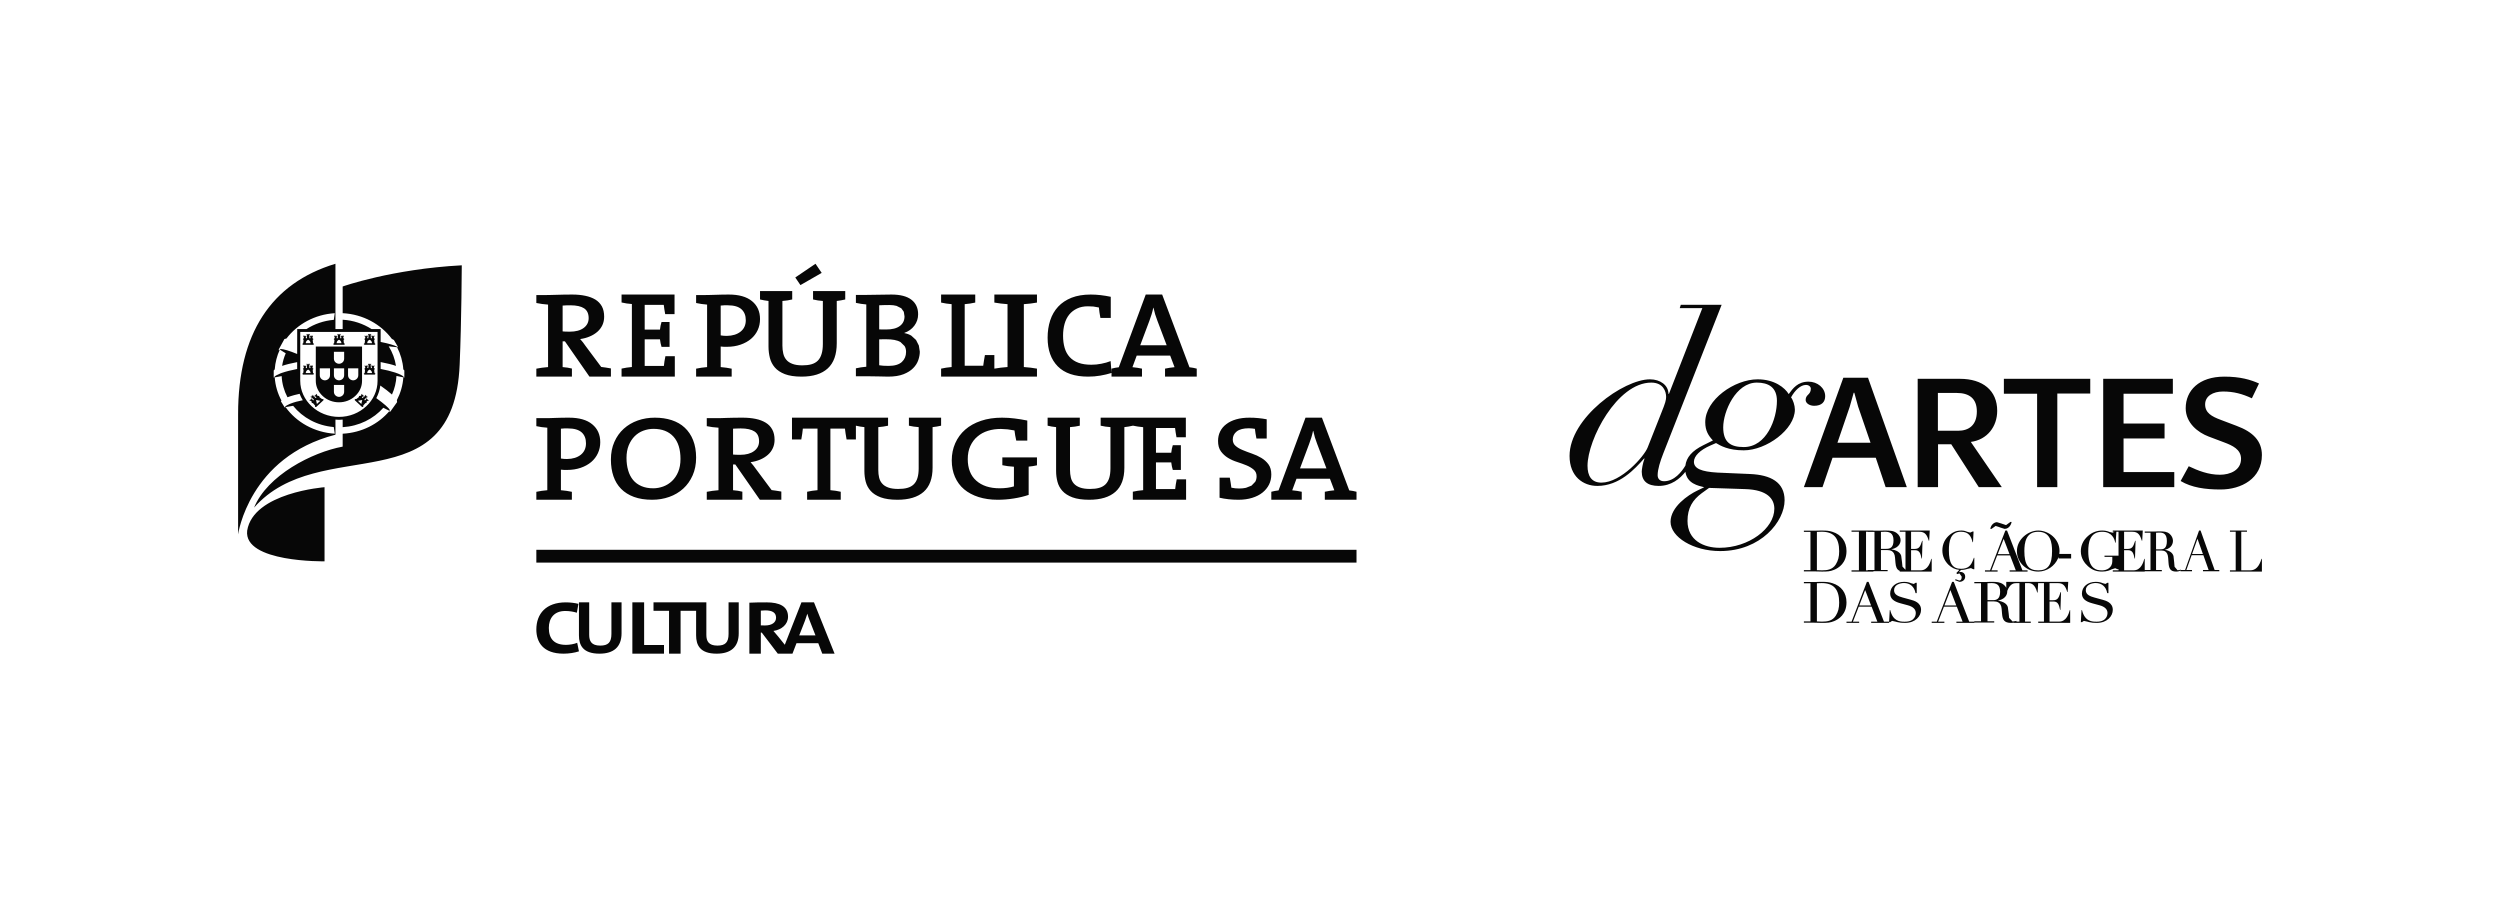 <?xml version="1.0" encoding="UTF-8"?>
<svg width="218px" height="80px" viewBox="0 0 218 80" version="1.1" xmlns="http://www.w3.org/2000/svg" xmlns:xlink="http://www.w3.org/1999/xlink">
    <title>logos/dga</title>
    <g id="sobre" stroke="none" stroke-width="1" fill="none" fill-rule="evenodd">
        <g id="Ciclo_bienal_fotografia_25_composições_sobre_desktop" transform="translate(-493, -3552)" fill="#070707">
            <g id="logos/dga" transform="translate(513.762, 3575)">
                <path d="M138.102,27.737 C138.532,27.737 138.737,27.766 139.023,27.853 C139.804,28.094 140.252,28.703 140.252,29.528 C140.252,30.569 139.574,30.998 139.171,31.162 C138.83,31.301 138.597,31.316 138.119,31.316 L137.436,31.299 L136.537,31.299 L136.537,31.188 L137.11,31.188 L137.11,27.862 L136.537,27.862 L136.537,27.751 L137.521,27.751 L137.791,27.744 L137.811,27.742 L138.102,27.737 Z M149.607,27.737 L149.612,27.749 L150.952,31.207 L151.398,31.207 L151.398,31.172 L151.982,31.172 L151.982,27.862 L151.398,27.862 L151.398,27.751 L152.418,27.751 L152.667,27.742 L152.923,27.737 C153.334,27.737 153.649,27.754 153.926,27.96 C154.038,28.042 154.126,28.144 154.186,28.256 L154.184,27.737 L156.971,27.737 L156.919,28.67 L156.884,28.673 C156.687,27.904 156.33,27.852 156.11,27.849 L155.821,27.849 L155.821,31.204 L156.322,31.204 L156.322,31.316 L154.834,31.316 L154.835,31.293 C154.772,31.307 154.694,31.316 154.593,31.316 C154.002,31.316 153.86,31.03 153.819,30.541 L153.781,30.095 C153.734,29.486 153.333,29.445 153.102,29.443 L152.548,29.442 L152.548,31.172 L153.134,31.172 L153.134,31.282 L151.398,31.282 L151.398,31.316 L149.836,31.316 L149.836,31.207 L150.377,31.207 L149.872,29.9 L148.751,29.9 L148.245,31.207 L148.787,31.207 L148.787,31.316 L147.683,31.316 L147.683,31.207 L148.124,31.207 L149.462,27.737 L149.607,27.737 Z M161.987,27.737 C162.299,27.737 162.471,27.802 162.609,27.858 L162.835,27.919 L162.978,27.832 L162.986,27.818 L163.093,27.818 L163.093,28.72 L162.989,28.72 L162.986,28.706 C162.885,28.161 162.51,27.839 161.987,27.839 C161.664,27.839 161.118,27.975 161.118,28.471 C161.118,28.86 161.495,29 161.88,29.107 L162.58,29.298 C162.869,29.377 163.473,29.545 163.473,30.176 C163.473,30.729 162.986,31.316 162.078,31.316 C161.782,31.316 161.646,31.302 161.394,31.246 L161.282,31.213 L160.952,31.141 L160.808,31.234 L160.803,31.248 L160.686,31.248 L160.746,30.202 L160.788,30.2 C161.035,31.213 161.683,31.213 162.068,31.213 L162.078,31.213 C162.968,31.213 163.012,30.586 163.012,30.463 C163.012,30.13 162.775,29.899 162.304,29.776 L161.685,29.608 C161.061,29.442 160.782,29.177 160.782,28.755 C160.782,28.161 161.29,27.737 161.987,27.737 Z M159.588,27.737 L159.536,28.619 L159.501,28.622 C159.351,28.121 159.177,27.849 158.688,27.849 L157.958,27.849 L157.958,29.342 L158.234,29.342 C158.623,29.342 158.747,29.218 158.925,28.627 L158.96,28.632 L158.91,30.178 L158.875,30.183 L158.873,30.168 C158.79,29.784 158.718,29.451 158.305,29.451 L157.958,29.451 L157.958,31.204 L158.792,31.204 C159.438,31.204 159.638,30.501 159.723,30.2 L159.757,30.205 L159.757,31.316 L156.971,31.316 L156.971,31.204 L157.471,31.204 L157.471,27.849 L156.971,27.849 L156.971,27.737 L159.588,27.737 Z M142.175,27.737 L142.18,27.749 L143.519,31.207 L143.967,31.207 L143.967,31.244 L144.025,30.202 L144.066,30.2 C144.297,31.154 144.886,31.21 145.278,31.213 L145.359,31.213 C146.251,31.213 146.295,30.586 146.295,30.463 C146.295,30.13 146.058,29.899 145.586,29.776 L144.963,29.608 C144.34,29.442 144.061,29.177 144.061,28.755 C144.061,28.161 144.57,27.737 145.271,27.737 C145.578,27.737 145.75,27.802 145.891,27.858 L146.118,27.919 L146.261,27.832 L146.266,27.818 L146.376,27.818 L146.376,28.72 L146.272,28.72 L146.269,28.706 C146.167,28.161 145.792,27.839 145.271,27.839 C144.945,27.839 144.4,27.975 144.4,28.471 C144.4,28.86 144.775,29 145.164,29.107 L145.862,29.298 C146.152,29.377 146.754,29.545 146.754,30.176 C146.754,30.729 146.266,31.316 145.359,31.316 C145.062,31.316 144.927,31.302 144.674,31.246 L144.562,31.213 L144.228,31.141 L144.087,31.234 L144.082,31.248 L143.967,31.248 L143.967,31.316 L142.404,31.316 L142.404,31.207 L142.945,31.207 L142.44,29.9 L141.32,29.9 L140.815,31.207 L141.356,31.207 L141.356,31.316 L140.252,31.316 L140.252,31.207 L140.695,31.207 L142.03,27.737 L142.175,27.737 Z M138.092,27.845 L137.761,27.855 L137.671,27.862 L137.671,31.188 L138.112,31.207 C138.57,31.207 139.033,31.145 139.321,30.684 C139.526,30.359 139.614,30.019 139.614,29.544 C139.614,28.385 139.131,27.845 138.092,27.845 Z M155.333,27.849 L155.047,27.849 C154.841,27.852 154.512,27.894 154.27,28.53 L154.271,28.586 C154.271,28.687 154.235,29.153 153.595,29.34 L153.449,29.375 C153.941,29.459 154.233,29.646 154.321,29.937 L154.393,30.486 L154.433,30.879 L154.735,31.196 L154.9,31.172 L155.052,31.148 L155.113,31.148 L155.068,31.181 L155.039,31.203 L155.333,31.204 L155.333,27.849 Z M141.88,28.454 L141.365,29.796 L142.395,29.796 L141.88,28.454 Z M149.311,28.454 L148.794,29.796 L149.827,29.796 L149.311,28.454 Z M152.885,27.845 L152.548,27.857 L152.548,29.334 L153.012,29.334 C153.327,29.334 153.649,29.248 153.649,28.596 C153.649,27.934 153.263,27.845 152.885,27.845 Z M150.283,23.263 C150.512,23.263 150.675,23.328 150.805,23.379 L151.041,23.442 L151.231,23.353 L151.333,23.346 L151.284,24.278 L151.246,24.28 C151.133,23.804 150.932,23.366 150.24,23.366 C149.301,23.366 149.18,24.236 149.18,25 C149.18,26.123 149.497,26.601 150.24,26.601 C150.903,26.601 151.116,26.264 151.265,25.89 L151.331,25.716 L151.362,25.635 L151.398,25.644 L151.398,26.635 L151.302,26.635 L151.106,26.538 L150.867,26.59 C150.709,26.637 150.512,26.697 150.236,26.697 L150.053,26.894 L150.204,26.872 C150.314,26.872 150.602,26.948 150.602,27.285 C150.602,27.583 150.347,27.737 150.097,27.737 L149.729,27.596 L149.716,27.585 L149.774,27.502 L149.787,27.516 L150.084,27.623 C150.227,27.623 150.3,27.511 150.3,27.283 L150.102,26.999 L149.926,27.055 L149.914,27.062 L149.827,26.97 L150.095,26.693 C149.738,26.661 149.424,26.512 149.149,26.25 C148.792,25.897 148.612,25.477 148.612,25 C148.612,24.444 148.835,23.979 149.274,23.619 C149.537,23.408 149.81,23.263 150.283,23.263 Z M154.25,23.263 L154.257,23.277 L155.594,26.735 L156.042,26.735 L156.042,26.842 L154.479,26.842 L154.479,26.735 L155.017,26.735 L154.515,25.43 L153.394,25.43 L152.889,26.735 L153.43,26.735 L153.43,26.842 L152.327,26.842 L152.327,26.735 L152.768,26.735 L154.105,23.263 L154.25,23.263 Z M166.088,23.263 L166.038,24.146 L166.003,24.151 C165.853,23.648 165.679,23.37 165.191,23.37 L164.459,23.37 L164.459,24.867 L164.735,24.867 C165.125,24.867 165.247,24.74 165.425,24.154 L165.46,24.156 L165.41,25.703 L165.375,25.706 L165.373,25.694 C165.291,25.312 165.221,24.976 164.806,24.976 L164.459,24.976 L164.459,26.733 L165.293,26.733 C165.938,26.733 166.138,26.029 166.224,25.725 L166.259,25.735 L166.259,26.706 L166.761,26.706 L166.761,23.454 L166.259,23.454 L166.259,23.35 L167.135,23.35 L167.343,23.341 L167.569,23.338 C167.919,23.338 168.189,23.35 168.426,23.55 C168.61,23.706 168.721,23.934 168.721,24.167 C168.721,24.273 168.686,24.793 168.017,24.941 C168.439,25.023 168.689,25.207 168.767,25.491 L168.826,26.033 L168.86,26.419 L169.119,26.727 L169.258,26.708 L169.391,26.68 L169.423,26.675 L169.417,26.706 L169.777,26.706 L170.996,23.263 L171.129,23.263 L171.133,23.277 L172.355,26.706 L172.761,26.706 L172.761,26.812 L171.338,26.812 L171.338,26.706 L171.831,26.706 L171.372,25.411 L170.349,25.411 L169.888,26.706 L170.381,26.706 L170.381,26.812 L169.375,26.812 L169.375,26.739 C169.312,26.788 169.219,26.842 168.997,26.842 C168.489,26.842 168.369,26.567 168.334,26.084 L168.302,25.647 C168.261,25.052 167.921,25.01 167.723,25.007 L167.246,25.007 L167.246,26.706 L167.75,26.706 L167.75,26.812 L166.259,26.812 L166.259,26.842 L163.473,26.842 L163.473,26.733 L163.974,26.733 L163.974,26.637 L163.886,26.637 L163.685,26.547 L163.391,26.64 C163.21,26.728 162.957,26.842 162.54,26.842 C162.04,26.842 161.669,26.7 161.306,26.372 C161.021,26.116 160.686,25.683 160.686,25.071 C160.686,24.559 160.892,24.115 161.298,23.75 C161.654,23.428 162.078,23.263 162.55,23.263 C162.873,23.263 163.04,23.331 163.177,23.384 L163.447,23.449 L163.634,23.37 L163.473,23.37 L163.473,23.263 L166.088,23.263 Z M156.97,23.263 C157.867,23.263 158.829,23.982 158.829,25.055 C158.829,25.138 158.822,25.221 158.809,25.302 L159.841,25.301 L159.841,25.699 L158.745,25.699 L158.746,25.559 L158.696,25.693 C158.416,26.351 157.728,26.842 156.97,26.842 C155.945,26.842 155.113,26.042 155.113,25.055 C155.113,24.029 156.092,23.263 156.97,23.263 Z M175.175,23.263 L175.175,23.37 L174.676,23.37 L174.676,26.733 L175.461,26.733 C175.925,26.733 176.238,26.411 176.441,25.725 L176.476,25.735 L176.476,26.842 L173.69,26.842 L173.69,26.733 L174.191,26.733 L174.191,23.37 L173.69,23.37 L173.69,23.263 L175.175,23.263 Z M142.6,23.263 L142.599,23.275 L143.128,23.275 L143.37,23.266 L143.63,23.263 C144.039,23.263 144.35,23.275 144.628,23.479 C144.843,23.638 144.971,23.871 144.971,24.109 C144.971,24.217 144.931,24.749 144.153,24.9 C144.646,24.984 144.933,25.172 145.022,25.462 L145.093,26.015 L145.133,26.409 L145.397,26.686 L145.398,23.37 L144.896,23.37 L144.896,23.263 L147.511,23.263 L147.461,24.146 L147.426,24.151 C147.277,23.648 147.103,23.37 146.614,23.37 L145.884,23.37 L145.884,24.867 L146.158,24.867 C146.549,24.867 146.671,24.74 146.849,24.154 L146.883,24.156 L146.834,25.703 L146.799,25.706 L146.797,25.694 C146.716,25.312 146.645,24.976 146.232,24.976 L145.884,24.976 L145.884,26.733 L146.721,26.733 C147.363,26.733 147.563,26.029 147.648,25.725 L147.683,25.735 L147.683,26.842 L144.896,26.842 L144.895,26.778 C144.631,26.669 144.551,26.423 144.522,26.068 L144.484,25.621 C144.439,25.011 144.038,24.97 143.808,24.967 L143.256,24.967 L143.256,26.703 L143.84,26.703 L143.84,26.811 L142.599,26.81 L142.6,26.842 L140.691,26.842 L140.691,26.733 L141.335,26.733 L141.335,23.37 L140.691,23.37 L140.691,23.263 L142.6,23.263 Z M138.102,23.263 C138.53,23.263 138.737,23.285 139.023,23.374 C139.804,23.616 140.252,24.226 140.252,25.051 C140.252,26.094 139.574,26.526 139.171,26.688 C138.83,26.828 138.597,26.842 138.119,26.842 L137.436,26.825 L136.537,26.825 L136.537,26.717 L137.11,26.717 L137.11,23.381 L136.537,23.381 L136.537,23.275 L137.521,23.275 L137.789,23.266 L137.811,23.266 L138.102,23.263 Z M156.97,23.37 C155.886,23.37 155.762,24.331 155.762,25.055 C155.762,26.249 156.113,26.737 156.97,26.737 C157.829,26.737 158.178,26.249 158.178,25.055 C158.178,24.331 158.053,23.37 156.97,23.37 Z M163.974,23.37 L163.783,23.37 L163.726,24.32 L163.685,24.322 C163.622,23.966 163.391,23.37 162.545,23.37 C161.458,23.37 161.334,24.341 161.334,25.071 C161.334,25.793 161.484,26.263 161.791,26.516 C161.997,26.682 162.185,26.737 162.54,26.737 C162.969,26.737 163.431,26.486 163.431,25.942 L163.431,25.56 L162.751,25.56 L162.751,25.455 L163.974,25.455 L163.974,23.37 Z M138.092,23.367 L137.761,23.377 L137.671,23.381 L137.671,26.719 L138.112,26.734 C138.57,26.734 139.033,26.673 139.321,26.215 C139.526,25.884 139.614,25.544 139.614,25.071 C139.614,23.908 139.131,23.367 138.092,23.367 Z M142.109,23.37 L141.956,23.37 L141.956,26.733 L142.109,26.732 L142.11,26.703 L142.693,26.703 L142.693,23.381 L142.11,23.381 L142.109,23.37 Z M153.957,23.985 L153.437,25.323 L154.469,25.323 L153.957,23.985 Z M170.859,23.978 L170.388,25.306 L171.329,25.306 L170.859,23.978 Z M129.364,3.579 L124.279,16.533 C124.009,17.226 123.785,17.923 123.785,18.435 C123.785,18.762 123.987,18.963 124.347,18.963 C125.236,18.963 125.874,18.151 126.203,17.604 C126.293,16.887 126.775,16.312 127.777,15.818 L128.605,15.408 C128.226,15.002 127.935,14.573 127.935,13.815 C127.935,11.854 130.488,10.077 132.503,10.077 C133.982,10.077 134.879,10.814 135.214,11.365 C135.571,10.873 135.999,10.28 136.939,10.28 C137.722,10.28 138.394,10.832 138.394,11.548 C138.394,12.037 138.103,12.385 137.432,12.385 C137.029,12.385 136.691,12.161 136.691,11.877 C136.691,11.383 137.141,11.446 137.141,10.895 C137.141,10.729 136.983,10.566 136.715,10.566 C136.244,10.566 135.751,11.036 135.416,11.651 C135.595,11.877 135.751,12.366 135.751,12.714 C135.751,14.451 133.265,16.269 131.295,16.269 C129.927,16.269 129.256,15.859 128.875,15.635 L128.404,15.839 C127.463,16.247 126.948,16.779 126.948,17.269 C126.948,17.86 127.599,18.128 128.987,18.21 L131.854,18.334 C133.623,18.415 134.855,19.03 134.855,20.627 C134.855,22.462 132.794,25.053 129.234,25.053 C126.883,25.053 124.91,23.827 124.91,22.503 C124.91,21.196 126.455,20.158 127.218,19.79 L127.845,19.486 C127.308,19.354 126.35,19.165 126.205,18.141 C125.732,18.742 124.976,19.372 123.875,19.372 C122.889,19.372 122.398,18.943 122.398,18.128 C122.398,17.941 122.488,17.373 122.643,16.985 L122.6,16.985 C121.793,17.901 120.449,19.372 118.523,19.372 C117.291,19.372 116.103,18.557 116.103,16.757 C116.103,13.447 120.807,10.077 123.115,10.077 C124.009,10.077 124.726,10.589 124.726,11.342 L124.772,11.342 L127.683,3.867 L125.712,3.867 L125.802,3.579 L129.364,3.579 Z M167.535,23.44 L167.246,23.454 L167.246,24.901 L167.643,24.901 C167.913,24.901 168.189,24.816 168.189,24.176 C168.189,23.527 167.859,23.44 167.535,23.44 Z M143.595,23.367 L143.256,23.381 L143.256,24.859 L143.719,24.859 C144.032,24.859 144.353,24.773 144.353,24.119 C144.353,23.455 143.969,23.367 143.595,23.367 Z M128.27,19.545 L127.643,19.996 C126.837,20.587 126.389,21.302 126.389,22.422 C126.389,24.136 127.823,24.768 129.188,24.768 C131.742,24.768 133.96,23.076 133.96,21.361 C133.96,20.504 133.355,19.709 131.429,19.65 L128.27,19.545 Z M154.648,22.514 L154.645,22.541 C154.628,22.661 154.47,23.118 154.038,23.118 L153.614,22.984 L153.564,22.959 L153.257,22.863 L152.92,23.102 L152.918,23.118 L152.792,23.118 L152.795,23.094 C152.862,22.745 153.143,22.535 153.375,22.535 L153.734,22.643 L153.781,22.659 L154.166,22.79 L154.52,22.533 L154.525,22.514 L154.648,22.514 Z M173.202,9.842 C174.603,9.842 175.504,10.117 176.224,10.441 L175.601,11.732 C174.782,11.348 174.02,11.14 173.09,11.14 C172.204,11.14 171.525,11.539 171.525,12.266 C171.525,13.006 172.108,13.322 172.882,13.609 L174.257,14.13 C175.712,14.665 176.476,15.462 176.476,16.681 C176.476,18.723 174.699,19.684 172.869,19.684 C171.538,19.684 170.346,19.517 169.389,18.944 L170.096,17.656 C170.899,18.038 171.801,18.398 172.815,18.398 C173.714,18.398 174.657,17.998 174.657,17.01 C174.657,16.187 173.909,15.847 173.173,15.572 L171.83,15.065 C170.915,14.72 169.831,13.897 169.831,12.593 C169.831,11.074 170.969,9.842 173.202,9.842 Z M150.148,10.033 C152.118,10.033 153.394,11.032 153.394,12.823 C153.394,14.191 152.534,15.344 151.092,15.535 L153.795,19.476 L151.785,19.476 L149.387,15.741 L148.235,15.741 L148.235,19.476 L146.46,19.476 L146.46,10.033 L150.148,10.033 Z M168.711,10.033 L168.711,11.331 L164.412,11.331 L164.412,13.932 L167.988,13.932 L167.988,15.234 L164.412,15.234 L164.412,18.165 L168.835,18.165 L168.835,19.476 L162.637,19.476 L162.637,10.033 L168.711,10.033 Z M161.508,10.033 L161.508,11.317 L158.636,11.317 L158.636,19.476 L156.874,19.476 L156.874,11.331 L153.976,11.331 L153.976,10.033 L161.508,10.033 Z M142.127,9.937 L145.511,19.476 L143.665,19.476 L142.805,16.916 L139.034,16.916 L138.161,19.476 L136.537,19.476 L139.977,9.937 L142.127,9.937 Z M123.226,10.363 C120.248,10.363 117.67,15.329 117.67,17.618 C117.67,18.494 118.008,19.085 118.88,19.085 C120.605,19.085 122.621,16.779 122.913,16.021 L124.099,13.019 C124.458,12.139 124.524,11.877 124.524,11.61 C124.524,11.141 124.279,10.363 123.226,10.363 Z M132.437,10.363 C130.6,10.363 129.502,12.878 129.502,14.264 C129.502,15.593 130.175,15.983 131.295,15.983 C133.287,15.983 134.186,13.528 134.186,11.956 C134.186,10.751 133.421,10.363 132.437,10.363 Z M140.934,11.249 L140.879,11.249 L140.531,12.481 L139.463,15.605 L142.348,15.605 L141.267,12.457 L140.934,11.249 Z M149.857,11.265 L148.222,11.265 L148.222,14.562 L149.982,14.562 C150.912,14.562 151.619,14.084 151.619,12.878 C151.619,11.743 150.954,11.265 149.857,11.265 Z M28.58,29.526 C28.944,29.526 29.341,29.573 29.677,29.654 L29.54,30.429 C29.226,30.331 28.877,30.278 28.526,30.278 C27.568,30.278 27.096,30.897 27.096,31.755 C27.096,32.702 27.56,33.232 28.598,33.232 C28.907,33.232 29.304,33.165 29.569,33.053 L29.722,33.798 C29.341,33.921 28.861,34 28.381,34 C26.589,34 26.007,32.986 26.007,31.897 C26.007,30.506 26.86,29.526 28.58,29.526 Z M30.616,29.526 L30.616,32.352 C30.616,32.904 30.807,33.296 31.578,33.296 C32.263,33.296 32.554,33.023 32.554,32.273 L32.554,29.526 L33.438,29.526 L33.438,32.219 C33.438,33.423 32.738,34 31.515,34 C30.052,34 29.722,33.247 29.722,32.404 L29.722,29.526 L30.616,29.526 Z M35.406,29.526 L35.406,33.245 L37.139,33.245 L37.139,34 L34.38,34 L34.38,29.526 L35.406,29.526 Z M40.832,29.526 L40.832,32.352 C40.832,32.904 41.026,33.296 41.793,33.296 C42.481,33.296 42.769,33.023 42.769,32.273 L42.769,29.526 L43.655,29.526 L43.655,32.219 C43.655,33.423 42.958,34 41.733,34 C40.271,34 39.939,33.247 39.939,32.404 L39.939,30.26 L38.585,30.26 L38.585,34 L37.578,34 L37.578,30.26 L36.224,30.26 L36.224,29.526 L40.832,29.526 Z M47.062,34 L45.666,32.164 L45.582,32.164 L45.582,34 L44.583,34 L44.583,29.555 C44.992,29.533 45.474,29.526 46.074,29.526 C47.216,29.526 47.955,29.868 47.955,30.782 C47.955,31.438 47.4,31.914 46.681,32.018 L47.095,32.506 L47.673,33.224 L49.124,29.526 L50.218,29.526 L52.014,34 L50.94,34 L50.591,33.086 L48.693,33.086 L48.341,34 L47.062,34 Z M49.638,30.514 C49.573,30.704 49.512,30.913 49.431,31.129 L48.932,32.404 L50.347,32.404 L49.846,31.129 C49.756,30.913 49.691,30.704 49.638,30.514 Z M45.974,30.225 L45.582,30.246 L45.582,31.532 L45.942,31.541 C46.543,31.541 46.911,31.282 46.911,30.864 C46.911,30.437 46.602,30.225 45.974,30.225 Z M30.172,3.886 C29.906,3.711 29.505,3.622 28.967,3.622 L28.61,3.628 L28.299,3.646 L28.299,5.899 L28.549,5.915 L28.92,5.922 C29.433,5.922 29.837,5.816 30.129,5.602 C30.422,5.387 30.569,5.098 30.569,4.742 C30.569,4.346 30.435,4.063 30.172,3.886 Z M30.638,9.842 L28.498,6.763 L28.299,6.763 L28.299,9.01 C28.589,9.031 28.859,9.075 29.109,9.136 L29.109,9.842 L26.007,9.842 L26.007,9.149 L26.5,9.065 L27.029,9.01 L27.029,3.561 L26.5,3.506 L26.007,3.422 L26.007,2.727 L26.924,2.727 L27.264,2.721 L27.788,2.707 C27.987,2.698 28.203,2.692 28.433,2.69 C28.665,2.686 28.902,2.684 29.145,2.684 C29.554,2.684 29.929,2.721 30.268,2.792 C30.609,2.861 30.904,2.973 31.152,3.121 C31.397,3.272 31.587,3.473 31.723,3.717 C31.855,3.963 31.92,4.262 31.92,4.616 C31.92,4.882 31.87,5.126 31.768,5.348 C31.665,5.568 31.52,5.763 31.333,5.928 C31.145,6.092 30.924,6.231 30.67,6.336 C30.413,6.448 30.134,6.523 29.828,6.566 L30.071,6.853 L30.29,7.156 L31.663,8.998 L32.062,9.051 L32.509,9.126 L32.509,9.842 L30.638,9.842 L30.638,9.842 Z M33.438,9.842 L33.438,9.142 L33.873,9.059 L34.338,9.003 L34.338,3.511 L33.873,3.46 L33.438,3.376 L33.438,2.684 L38.058,2.684 L38.058,4.39 L37.242,4.39 L37.169,3.961 L37.118,3.584 L35.455,3.584 L35.455,5.74 L36.787,5.74 L36.84,5.395 L36.922,5.08 L37.625,5.08 L37.625,7.244 L36.922,7.244 L36.84,6.921 L36.787,6.589 L35.455,6.589 L35.455,8.909 L37.128,8.909 L37.179,8.508 L37.262,8.06 L38.082,8.06 L38.082,9.842 L33.438,9.842 M43.891,3.965 C43.639,3.738 43.24,3.622 42.7,3.622 L42.381,3.622 L42.082,3.646 L42.082,6.247 L42.347,6.279 L42.61,6.29 C43.117,6.283 43.52,6.157 43.82,5.915 C44.121,5.675 44.271,5.342 44.271,4.921 C44.271,4.512 44.144,4.195 43.891,3.965 Z M45.31,5.783 C45.174,6.078 44.98,6.334 44.728,6.548 C44.473,6.763 44.171,6.93 43.814,7.054 C43.459,7.176 43.065,7.241 42.633,7.241 L42.368,7.241 L42.082,7.217 L42.082,9.01 L42.579,9.065 L43.04,9.149 L43.04,9.842 L39.939,9.842 L39.939,9.149 L40.4,9.065 L40.897,9.01 L40.897,3.561 L40.4,3.506 L39.939,3.422 L39.939,2.727 L40.776,2.727 L41.133,2.721 L41.631,2.707 C41.815,2.698 42.007,2.692 42.203,2.69 C42.403,2.686 42.595,2.684 42.787,2.684 C43.674,2.684 44.35,2.877 44.815,3.262 C45.281,3.644 45.512,4.165 45.512,4.825 C45.512,5.171 45.448,5.488 45.31,5.783 L45.31,5.783 Z M49.037,1.86 L48.587,1.197 L50.35,6.02184969e-13 L50.889,0.796 L49.037,1.86 Z M52.203,3.244 L52.203,6.923 C52.203,7.91 51.941,8.643 51.421,9.122 C50.901,9.601 50.141,9.842 49.137,9.842 C48.538,9.842 48.052,9.767 47.677,9.624 C47.304,9.477 47.012,9.286 46.801,9.04 C46.593,8.798 46.45,8.519 46.371,8.206 C46.294,7.896 46.252,7.57 46.252,7.23 L46.252,3.244 L45.87,3.188 L45.512,3.114 L45.512,2.383 L48.319,2.383 L48.319,3.114 L47.897,3.196 L47.464,3.244 L47.464,7.142 C47.464,7.387 47.49,7.618 47.539,7.826 C47.586,8.036 47.675,8.219 47.803,8.37 C47.929,8.523 48.106,8.643 48.338,8.729 C48.564,8.817 48.854,8.859 49.205,8.859 C49.512,8.859 49.778,8.828 50.002,8.763 C50.226,8.698 50.411,8.591 50.558,8.444 C50.703,8.292 50.812,8.101 50.882,7.858 C50.955,7.62 50.991,7.329 50.991,6.988 L50.991,3.244 L50.552,3.196 L50.136,3.114 L50.136,2.383 L52.943,2.383 L52.943,3.114 C52.704,3.171 52.457,3.215 52.203,3.244 L52.203,3.244 Z M58.116,7.173 L57.762,6.829 C57.614,6.741 57.434,6.679 57.227,6.64 C57.017,6.602 56.79,6.585 56.539,6.585 L56.236,6.585 L56.056,6.589 L55.904,6.593 L55.904,8.851 C56.098,8.888 56.372,8.906 56.726,8.906 C57.246,8.906 57.632,8.79 57.879,8.565 C58.124,8.336 58.247,8.042 58.247,7.688 C58.247,7.485 58.203,7.311 58.116,7.173 Z M58.049,4.188 L57.829,3.88 L57.418,3.673 C57.248,3.625 57.039,3.598 56.79,3.598 L56.331,3.604 L55.904,3.62 L55.904,5.722 L56.185,5.732 L56.507,5.732 C57.035,5.732 57.434,5.631 57.705,5.426 C57.976,5.224 58.112,4.946 58.112,4.587 L58.049,4.188 Z M59.314,8.397 C59.227,8.653 59.081,8.886 58.871,9.098 C58.664,9.313 58.383,9.489 58.027,9.631 C57.673,9.769 57.227,9.842 56.685,9.842 C56.469,9.842 56.195,9.836 55.862,9.824 C55.528,9.814 55.167,9.808 54.779,9.808 L53.872,9.808 L53.872,9.117 L54.311,9.033 L54.779,8.979 L54.779,3.548 L54.311,3.493 L53.872,3.41 L53.872,2.717 L54.747,2.717 C55.01,2.717 55.343,2.711 55.742,2.702 C56.141,2.69 56.552,2.684 56.975,2.684 C57.746,2.684 58.326,2.838 58.715,3.136 C59.105,3.438 59.298,3.862 59.298,4.407 C59.298,4.774 59.19,5.104 58.97,5.398 C58.753,5.69 58.462,5.9 58.1,6.026 L58.1,6.046 C58.33,6.089 58.529,6.164 58.701,6.267 L59.116,6.646 L59.362,7.131 L59.445,7.666 C59.445,7.899 59.401,8.142 59.314,8.397 L59.314,8.397 Z M61.302,9.842 L61.302,9.145 L61.745,9.061 L62.22,9.005 L62.22,3.523 L61.745,3.468 L61.302,3.384 L61.302,2.684 L64.279,2.684 L64.279,3.384 L63.835,3.468 L63.36,3.523 L63.36,8.891 L64.975,8.891 C65.011,8.613 65.059,8.304 65.123,7.964 L65.946,7.964 L65.946,9.145 L66.504,9.061 L67.094,9.005 L67.094,3.523 L66.504,3.468 L65.946,3.384 L65.946,2.684 L69.662,2.684 L69.662,3.384 L69.109,3.468 L68.517,3.523 L68.517,9.005 L69.109,9.061 L69.662,9.145 L69.662,9.842 L61.302,9.842 Z M75.194,4.724 L75.112,4.245 L75.061,3.813 L74.578,3.729 L74.105,3.709 C73.742,3.709 73.425,3.773 73.157,3.903 C72.885,4.031 72.657,4.207 72.476,4.429 C72.294,4.655 72.159,4.922 72.07,5.238 C71.982,5.552 71.937,5.895 71.937,6.267 C71.937,6.669 71.984,7.029 72.077,7.34 C72.169,7.656 72.315,7.92 72.516,8.138 C72.716,8.357 72.974,8.523 73.282,8.635 C73.596,8.749 73.968,8.805 74.405,8.805 C74.688,8.805 74.979,8.779 75.279,8.717 C75.579,8.661 75.847,8.581 76.085,8.487 L76.163,9.522 C75.851,9.618 75.526,9.696 75.184,9.754 C74.844,9.814 74.492,9.842 74.128,9.842 C72.948,9.842 72.064,9.542 71.477,8.947 C70.886,8.347 70.59,7.518 70.59,6.455 C70.59,5.903 70.666,5.394 70.818,4.93 C70.97,4.469 71.201,4.073 71.509,3.741 C71.817,3.41 72.205,3.152 72.676,2.962 C73.149,2.778 73.704,2.684 74.35,2.684 C74.631,2.684 74.92,2.702 75.218,2.736 C75.513,2.77 75.807,2.82 76.096,2.88 L76.096,4.724 L75.194,4.724 M80.153,4.943 L79.966,4.403 C79.914,4.225 79.866,4.041 79.823,3.84 L79.802,3.84 C79.765,4.024 79.719,4.212 79.659,4.403 C79.601,4.595 79.536,4.783 79.464,4.977 L78.665,7.107 L80.972,7.107 L80.153,4.943 Z M80.829,9.842 L80.829,9.145 L81.233,9.071 L81.659,9.018 L81.277,8.007 L78.36,8.007 L77.987,9.018 L78.414,9.071 L78.819,9.145 L78.819,9.842 L76.163,9.842 L76.163,9.145 L76.475,9.073 L76.796,9.026 L79.146,2.684 L80.578,2.684 L82.959,9.026 L83.283,9.073 L83.594,9.145 L83.594,9.842 L80.829,9.842 L80.829,9.842 Z M29.961,14.704 C29.704,14.474 29.308,14.358 28.765,14.358 L28.446,14.358 L28.15,14.381 L28.15,16.984 L28.413,17.016 L28.678,17.026 C29.183,17.02 29.585,16.894 29.886,16.654 C30.186,16.41 30.336,16.077 30.336,15.656 C30.336,15.249 30.211,14.932 29.961,14.704 Z M31.375,16.52 C31.24,16.815 31.046,17.071 30.793,17.287 C30.541,17.5 30.236,17.669 29.882,17.791 C29.527,17.913 29.133,17.978 28.699,17.978 L28.436,17.978 L28.15,17.954 L28.15,19.747 L28.644,19.802 L29.105,19.886 L29.105,20.579 L26.007,20.579 L26.007,19.886 L26.468,19.802 L26.963,19.747 L26.963,14.295 L26.468,14.245 L26.007,14.161 L26.007,13.464 L26.842,13.464 L27.198,13.458 L27.701,13.441 C27.883,13.437 28.073,13.431 28.271,13.425 C28.469,13.423 28.663,13.421 28.853,13.421 C29.74,13.421 30.416,13.612 30.881,13.999 C31.346,14.381 31.58,14.901 31.58,15.56 C31.58,15.906 31.511,16.227 31.375,16.52 L31.375,16.52 Z M37.964,15.074 C37.555,14.625 36.976,14.396 36.224,14.396 C35.917,14.396 35.616,14.452 35.331,14.557 C35.045,14.663 34.796,14.826 34.583,15.036 C34.368,15.251 34.197,15.515 34.064,15.831 C33.934,16.151 33.869,16.518 33.869,16.935 C33.869,17.329 33.916,17.69 34.013,18.014 C34.107,18.344 34.251,18.622 34.439,18.851 C34.63,19.083 34.873,19.26 35.167,19.387 C35.459,19.514 35.802,19.58 36.199,19.58 C36.491,19.58 36.781,19.526 37.066,19.425 C37.353,19.319 37.607,19.164 37.834,18.948 C38.06,18.735 38.24,18.469 38.375,18.149 C38.509,17.829 38.577,17.452 38.577,17.021 C38.577,16.173 38.372,15.525 37.964,15.074 Z M39.634,18.457 C39.434,18.908 39.16,19.296 38.815,19.609 C38.467,19.925 38.06,20.166 37.596,20.331 C37.131,20.496 36.633,20.579 36.105,20.579 C35.497,20.579 34.969,20.496 34.52,20.331 C34.071,20.166 33.696,19.929 33.396,19.625 C33.097,19.319 32.875,18.954 32.729,18.523 C32.583,18.096 32.509,17.611 32.509,17.074 C32.509,16.498 32.61,15.984 32.812,15.533 C33.012,15.078 33.286,14.696 33.633,14.383 C33.979,14.071 34.385,13.832 34.85,13.667 C35.317,13.501 35.813,13.421 36.341,13.421 C36.877,13.421 37.367,13.493 37.807,13.636 C38.249,13.781 38.631,13.997 38.943,14.289 C39.259,14.583 39.504,14.947 39.677,15.382 C39.85,15.819 39.939,16.328 39.939,16.91 C39.939,17.488 39.836,18.004 39.634,18.457 L39.634,18.457 Z M45.032,14.625 C44.766,14.45 44.364,14.358 43.827,14.358 L43.47,14.367 L43.16,14.381 L43.16,16.636 L43.412,16.654 L43.78,16.66 C44.295,16.66 44.697,16.551 44.989,16.335 C45.282,16.122 45.429,15.835 45.429,15.479 C45.429,15.084 45.297,14.798 45.032,14.625 Z M45.498,20.579 L43.358,17.502 L43.16,17.502 L43.16,19.747 C43.45,19.768 43.72,19.81 43.972,19.875 L43.972,20.579 L40.868,20.579 L40.868,19.886 L41.361,19.802 L41.89,19.747 L41.89,14.295 L41.361,14.245 L40.868,14.161 L40.868,13.464 L41.785,13.464 L42.127,13.458 L42.649,13.441 C42.849,13.437 43.064,13.431 43.296,13.425 C43.526,13.423 43.764,13.421 44.005,13.421 C44.414,13.421 44.788,13.456 45.13,13.527 C45.469,13.596 45.763,13.708 46.011,13.86 C46.257,14.009 46.446,14.208 46.58,14.456 C46.714,14.702 46.781,15.001 46.781,15.353 C46.781,15.617 46.73,15.863 46.627,16.083 C46.527,16.305 46.381,16.5 46.192,16.664 C46.004,16.829 45.784,16.967 45.529,17.075 C45.275,17.183 44.994,17.258 44.688,17.303 L44.931,17.592 L45.152,17.891 L46.522,19.735 L46.921,19.79 L47.37,19.863 L47.37,20.579 L45.498,20.579 L45.498,20.579 Z M53.061,15.322 L52.974,14.81 L52.917,14.376 L51.648,14.376 L51.648,19.744 L52.115,19.797 L52.551,19.881 L52.551,20.579 L49.619,20.579 L49.619,19.881 L50.057,19.797 L50.525,19.744 L50.525,14.376 L49.246,14.376 L49.195,14.81 L49.11,15.322 L48.299,15.322 L48.299,13.421 L53.872,13.421 L53.872,15.322 L53.061,15.322 M60.559,14.245 L60.559,17.776 C60.559,18.727 60.299,19.428 59.78,19.888 C59.262,20.347 58.497,20.579 57.496,20.579 C56.898,20.579 56.412,20.506 56.038,20.369 C55.663,20.228 55.371,20.043 55.162,19.809 C54.954,19.577 54.809,19.311 54.73,19.009 C54.651,18.711 54.613,18.399 54.613,18.07 L54.613,14.245 L54.232,14.195 L53.872,14.12 L53.872,13.421 L56.677,13.421 L56.677,14.12 L56.257,14.199 L55.825,14.245 L55.825,17.985 C55.825,18.225 55.848,18.445 55.897,18.646 C55.946,18.848 56.033,19.023 56.163,19.166 C56.289,19.315 56.466,19.428 56.694,19.511 C56.921,19.596 57.211,19.636 57.562,19.636 C57.869,19.636 58.135,19.608 58.361,19.543 C58.585,19.483 58.77,19.378 58.917,19.235 C59.062,19.092 59.173,18.906 59.241,18.675 C59.311,18.445 59.347,18.167 59.347,17.842 L59.347,14.245 L58.911,14.199 L58.495,14.12 L58.495,13.421 L61.302,13.421 L61.302,14.12 C61.059,14.177 60.812,14.219 60.559,14.245 M69.312,17.643 L68.937,17.689 L68.937,20.155 C68.531,20.293 68.096,20.396 67.629,20.468 C67.161,20.543 66.697,20.579 66.239,20.579 C65.62,20.579 65.063,20.497 64.567,20.34 C64.072,20.181 63.653,19.956 63.307,19.666 C62.962,19.374 62.698,19.014 62.511,18.588 C62.326,18.16 62.231,17.681 62.231,17.144 C62.231,16.603 62.333,16.102 62.536,15.645 C62.739,15.187 63.028,14.791 63.404,14.463 C63.781,14.133 64.242,13.877 64.781,13.696 C65.32,13.513 65.932,13.421 66.615,13.421 C66.99,13.421 67.356,13.445 67.717,13.491 C68.078,13.534 68.445,13.594 68.818,13.672 L68.818,15.422 L67.856,15.422 L67.762,14.962 L67.701,14.535 L67.105,14.439 L66.518,14.404 C66.114,14.404 65.738,14.455 65.386,14.567 C65.036,14.676 64.731,14.841 64.472,15.066 C64.205,15.287 64.002,15.565 63.849,15.895 C63.698,16.223 63.626,16.603 63.626,17.035 C63.626,17.844 63.872,18.473 64.368,18.914 C64.864,19.356 65.546,19.579 66.412,19.579 C66.642,19.579 66.861,19.563 67.069,19.537 C67.274,19.509 67.471,19.467 67.653,19.413 L67.653,17.699 L67.119,17.649 L66.642,17.566 L66.642,16.888 L69.662,16.888 L69.662,17.576 L69.312,17.643 M77.282,14.245 L77.282,17.776 C77.282,18.727 77.022,19.428 76.5,19.888 C75.98,20.347 75.219,20.579 74.215,20.579 C73.616,20.579 73.131,20.506 72.758,20.369 C72.385,20.228 72.091,20.043 71.882,19.809 C71.671,19.577 71.528,19.311 71.449,19.009 C71.37,18.711 71.33,18.399 71.33,18.07 L71.33,14.245 L70.948,14.195 L70.59,14.12 L70.59,13.421 L73.397,13.421 L73.397,14.12 L72.975,14.199 L72.542,14.245 L72.542,17.985 C72.542,18.225 72.57,18.445 72.617,18.646 C72.664,18.848 72.753,19.023 72.879,19.166 C73.009,19.315 73.186,19.428 73.414,19.511 C73.642,19.596 73.932,19.636 74.283,19.636 C74.59,19.636 74.857,19.608 75.08,19.543 C75.304,19.483 75.489,19.378 75.637,19.235 C75.781,19.092 75.89,18.906 75.963,18.675 C76.033,18.445 76.069,18.167 76.069,17.842 L76.069,14.245 L75.63,14.199 L75.215,14.12 L75.215,13.421 L78.021,13.421 L78.021,14.12 C77.782,14.177 77.537,14.219 77.282,14.245 M78.021,20.579 L78.021,19.877 L78.455,19.795 L78.922,19.742 L78.922,14.25 L78.455,14.194 L78.021,14.115 L78.021,13.421 L82.644,13.421 L82.644,15.127 L81.827,15.127 L81.754,14.698 L81.703,14.321 L80.038,14.321 L80.038,16.477 L81.371,16.477 L81.424,16.13 L81.507,15.819 L82.21,15.819 L82.21,17.981 L81.507,17.981 L81.424,17.66 L81.371,17.324 L80.038,17.324 L80.038,19.646 L81.713,19.646 L81.766,19.243 L81.848,18.797 L82.665,18.797 L82.665,20.579 L78.021,20.579 M88.189,13.421 C88.454,13.421 88.709,13.431 88.951,13.457 C89.192,13.479 89.44,13.514 89.695,13.562 L89.695,15.241 L88.8,15.241 L88.719,14.798 L88.666,14.396 L88.429,14.363 L88.145,14.345 C87.67,14.345 87.318,14.436 87.084,14.619 C86.851,14.8 86.735,15.036 86.735,15.326 C86.735,15.557 86.817,15.745 86.985,15.884 C87.15,16.028 87.358,16.151 87.608,16.25 C87.856,16.355 88.126,16.455 88.416,16.556 C88.705,16.655 88.974,16.778 89.222,16.927 C89.47,17.074 89.678,17.263 89.846,17.488 C90.013,17.716 90.096,18.01 90.096,18.374 C90.096,18.696 90.03,18.992 89.896,19.26 C89.761,19.526 89.572,19.758 89.326,19.955 C89.082,20.15 88.781,20.303 88.427,20.412 C88.073,20.521 87.676,20.579 87.237,20.579 C86.626,20.579 86.075,20.517 85.583,20.402 L85.583,18.65 L86.476,18.65 L86.554,19.109 L86.612,19.526 L86.947,19.58 L87.282,19.598 C87.498,19.598 87.697,19.58 87.884,19.538 L88.37,19.347 L88.694,19.011 C88.772,18.876 88.813,18.715 88.813,18.529 C88.813,18.288 88.728,18.098 88.56,17.953 C88.393,17.812 88.189,17.686 87.941,17.583 C87.695,17.48 87.424,17.384 87.131,17.289 C86.836,17.198 86.567,17.076 86.321,16.927 C86.075,16.777 85.867,16.584 85.7,16.357 C85.532,16.125 85.452,15.823 85.452,15.445 C85.452,15.151 85.511,14.877 85.634,14.627 C85.757,14.377 85.935,14.164 86.171,13.987 C86.404,13.806 86.69,13.667 87.029,13.568 C87.369,13.469 87.757,13.421 88.189,13.421 Z M94.511,13.421 L96.892,19.763 L97.213,19.81 L97.526,19.881 L97.526,20.579 L94.762,20.579 L94.762,19.881 L95.164,19.806 L95.591,19.755 L95.208,18.744 L92.292,18.744 L91.919,19.755 L92.346,19.806 L92.75,19.881 L92.75,20.579 L90.096,20.579 L90.096,19.881 L90.407,19.81 L90.728,19.763 L93.078,13.421 L94.511,13.421 Z M93.756,14.577 L93.733,14.577 C93.696,14.763 93.65,14.947 93.59,15.141 C93.532,15.33 93.468,15.522 93.395,15.71 L92.599,17.842 L94.903,17.842 L94.084,15.68 L93.897,15.141 C93.845,14.961 93.8,14.775 93.756,14.577 Z M14.496,9.906 L14.456,9.953 L14.445,9.866 C14.236,9.61 13.303,9.337 12.483,9.183 L12.43,9.172 L12.43,8.573 L12.503,8.588 C12.985,8.677 13.425,8.787 13.767,8.906 C13.674,8.292 13.456,7.717 13.134,7.201 L13.863,7.277 C14.167,7.865 14.358,8.516 14.407,9.206 L14.496,9.307 L14.496,9.906 Z M13.865,12.066 L13.356,12.777 L13.294,12.872 L13.196,12.925 L13.227,12.745 C13.136,12.565 12.725,12.203 12.05,11.717 C12.234,11.374 12.352,11.006 12.403,10.619 C12.812,10.907 13.163,11.173 13.418,11.404 C13.645,10.898 13.783,10.352 13.809,9.781 L14.409,9.904 C14.362,10.613 14.162,11.281 13.847,11.888 L13.865,12.066 L13.865,12.066 Z M6.411,12.425 C5.8,11.854 5.418,11.067 5.418,10.209 L5.421,5.946 L12.161,5.946 L12.161,10.211 C12.161,11.072 11.783,11.863 11.174,12.428 C10.563,13.001 9.724,13.354 8.797,13.354 C7.871,13.354 7.025,12.999 6.411,12.425 L6.411,12.425 Z M4.137,12.499 L4.799,12.387 C5.625,13.418 6.896,14.118 8.342,14.238 L8.431,14.818 C6.64,14.71 5.078,13.813 4.137,12.499 L4.137,12.499 Z M4.045,12.502 L3.741,12.009 L3.737,12.002 L3.777,11.922 C3.448,11.311 3.246,10.627 3.195,9.908 L3.799,9.796 C3.83,10.456 4.01,11.078 4.305,11.641 C4.49,11.571 4.696,11.507 4.901,11.452 L5.365,11.34 C5.436,11.535 5.529,11.719 5.641,11.901 L5.074,12.03 C4.725,12.121 4.219,12.313 4.099,12.468 L4.112,12.544 L4.045,12.502 L4.045,12.502 Z M3.161,9.866 L3.146,9.953 L3.106,9.906 L3.106,9.31 L3.108,9.307 L3.195,9.206 C3.239,8.599 3.392,8.019 3.637,7.486 L4.154,7.806 C4.005,8.15 3.897,8.518 3.839,8.906 L3.837,8.906 C4.181,8.787 4.621,8.677 5.098,8.588 L5.15,8.582 L5.15,9.178 L5.121,9.183 C4.663,9.267 4.174,9.392 3.788,9.525 L3.788,9.527 L3.688,9.563 L3.328,9.733 L3.235,9.794 L3.161,9.866 L3.161,9.866 Z M3.55,7.459 L4.039,6.564 L4.043,6.562 L4.219,6.517 C5.17,5.263 6.691,4.417 8.429,4.311 L8.346,4.889 C7.467,4.965 6.656,5.25 5.967,5.692 L5.154,5.692 L5.15,7.867 C4.479,7.592 3.968,7.433 3.712,7.433 L3.543,7.545 L3.55,7.459 L3.55,7.459 Z M9.119,1.982 L9.119,4.309 C10.895,4.402 12.447,5.265 13.407,6.551 L13.578,6.644 L13.585,6.648 L13.934,7.234 L13.894,7.304 L13.883,7.241 C13.627,7.101 13.112,6.953 12.43,6.818 L12.43,5.694 L11.637,5.694 C10.91,5.231 10.05,4.935 9.119,4.88 L9.119,5.694 L8.489,5.694 L8.489,0 C2.859,1.703 1.13686838e-13,6.115 1.13686838e-13,13.102 L1.13686838e-13,23.594 C1.13686838e-13,23.594 0.942,16.851 8.489,14.905 L8.489,13.591 L8.797,13.606 L9.119,13.591 L9.119,14.249 C10.544,14.164 11.812,13.525 12.665,12.557 L13.209,12.829 C12.241,13.974 10.777,14.733 9.119,14.82 L9.119,15.945 C6.451,16.44 2.541,18.45 1.393,21.265 C7.12,14.75 18.808,21.05 19.321,8.791 C19.485,4.912 19.505,0.135 19.505,0.135 C13.405,0.459 9.119,1.982 9.119,1.982 L9.119,1.982 Z M10.481,9.718 C10.481,10.014 10.226,10.166 10.035,10.166 C9.841,10.166 9.588,10.014 9.588,9.718 L9.588,9.121 L10.481,9.121 L10.481,9.718 Z M9.248,8.277 C9.248,8.571 8.995,8.721 8.802,8.721 C8.609,8.721 8.355,8.571 8.355,8.277 L8.355,7.677 L9.248,7.677 L9.248,8.277 Z M9.248,11.163 C9.248,11.457 8.995,11.609 8.802,11.609 C8.609,11.609 8.355,11.457 8.355,11.163 L8.355,10.566 L9.248,10.566 L9.248,11.163 Z M8.015,9.718 C8.015,10.014 7.762,10.166 7.569,10.166 C7.376,10.166 7.122,10.014 7.122,9.718 L7.122,9.121 L8.015,9.121 L8.015,9.718 Z M8.355,9.121 L9.248,9.121 L9.248,9.718 C9.248,10.014 8.995,10.166 8.802,10.166 C8.609,10.166 8.355,10.014 8.355,9.718 L8.355,9.121 Z M6.776,7.217 L6.774,10.204 C6.774,10.699 6.985,11.167 7.371,11.526 C7.753,11.888 8.26,12.081 8.797,12.081 C9.331,12.081 9.835,11.888 10.219,11.526 C10.599,11.177 10.808,10.708 10.808,10.211 L10.808,7.22 L6.776,7.217 Z M11.259,9.53 C11.266,9.291 11.465,9.231 11.465,9.231 L11.468,9.231 C11.468,9.231 11.668,9.291 11.676,9.53 L11.259,9.53 Z M11.91,9.53 L11.896,9.53 L11.863,9.242 L11.934,9.17 L11.856,9.096 L11.848,9.096 L11.839,8.969 L11.872,8.969 L11.885,8.952 L11.885,8.863 L11.843,8.863 L11.843,8.91 L11.779,8.91 L11.779,8.863 L11.73,8.863 L11.73,8.91 L11.668,8.91 L11.668,8.863 L11.623,8.863 L11.623,8.952 L11.639,8.969 L11.67,8.969 L11.663,9.096 L11.579,9.096 L11.559,8.819 L11.585,8.819 L11.599,8.808 L11.599,8.715 L11.554,8.715 L11.554,8.762 L11.492,8.762 L11.492,8.715 L11.443,8.715 L11.443,8.762 L11.377,8.762 L11.377,8.715 L11.334,8.715 L11.334,8.806 L11.35,8.819 L11.374,8.819 L11.357,9.096 L11.268,9.096 L11.263,8.969 L11.297,8.969 L11.312,8.952 L11.312,8.863 L11.266,8.863 L11.266,8.91 L11.199,8.91 L11.199,8.863 L11.154,8.863 L11.154,8.91 L11.09,8.91 L11.09,8.863 L11.043,8.863 L11.043,8.952 L11.059,8.969 L11.092,8.969 L11.083,9.096 L11.077,9.096 L11.001,9.17 L11.07,9.242 L11.041,9.53 L11.026,9.53 L10.95,9.601 L11.026,9.667 L11.91,9.667 L11.985,9.601 L11.91,9.53 L11.91,9.53 Z M10.746,12.229 L10.45,11.949 L10.821,11.88 L10.823,11.88 L10.746,12.229 L10.746,12.229 Z M11.334,11.901 L11.288,11.859 L11.323,11.829 L11.29,11.797 L11.254,11.829 L11.21,11.787 L11.243,11.755 L11.212,11.727 L11.143,11.789 L11.143,11.81 L11.161,11.825 L11.166,11.831 L11.063,11.914 L11.003,11.859 L11.199,11.649 L11.217,11.668 L11.239,11.668 L11.305,11.605 L11.277,11.575 L11.243,11.605 L11.194,11.56 L11.228,11.531 L11.194,11.499 L11.163,11.533 L11.114,11.49 L11.15,11.457 L11.121,11.425 L11.05,11.493 L11.052,11.512 L11.07,11.526 L10.848,11.713 L10.79,11.655 L10.879,11.558 L10.883,11.567 L10.901,11.584 L10.921,11.584 L10.99,11.518 L10.957,11.49 L10.928,11.52 L10.881,11.478 L10.915,11.448 L10.881,11.414 L10.848,11.448 L10.799,11.408 L10.837,11.37 L10.803,11.342 L10.735,11.408 L10.737,11.425 L10.75,11.446 L10.759,11.448 L10.659,11.535 L10.65,11.524 L10.539,11.524 L10.535,11.626 L10.297,11.806 L10.288,11.797 L10.177,11.799 L10.177,11.901 L10.803,12.483 L10.91,12.483 L10.91,12.383 L10.901,12.377 L11.097,12.153 L11.199,12.144 L11.199,12.038 L11.194,12.036 L11.286,11.941 L11.292,11.945 L11.31,11.964 L11.332,11.964 L11.401,11.901 L11.368,11.871 L11.334,11.901 Z M8.593,6.928 C8.6,6.687 8.8,6.629 8.8,6.629 C8.802,6.629 9,6.687 9.011,6.928 L8.593,6.928 Z M9.242,6.928 L9.224,6.928 L9.197,6.642 L9.266,6.568 L9.191,6.498 L9.179,6.498 L9.171,6.367 L9.206,6.367 L9.219,6.354 L9.219,6.261 L9.177,6.261 L9.177,6.31 L9.108,6.31 L9.108,6.261 L9.064,6.261 L9.064,6.31 L9,6.31 L9,6.261 L8.955,6.261 L8.955,6.352 L8.971,6.367 L9.002,6.367 L8.995,6.498 L8.908,6.498 L8.893,6.219 L8.917,6.219 L8.933,6.206 L8.933,6.118 L8.891,6.118 L8.891,6.16 L8.822,6.16 L8.822,6.118 L8.777,6.118 L8.777,6.16 L8.709,6.16 L8.709,6.118 L8.669,6.118 L8.669,6.206 L8.684,6.219 L8.709,6.219 L8.691,6.498 L8.606,6.498 L8.595,6.367 L8.629,6.367 L8.646,6.354 L8.646,6.261 L8.597,6.261 L8.597,6.31 L8.533,6.31 L8.533,6.261 L8.489,6.261 L8.489,6.31 L8.422,6.31 L8.422,6.261 L8.377,6.261 L8.377,6.352 L8.393,6.367 L8.429,6.367 L8.417,6.498 L8.411,6.498 L8.335,6.568 L8.404,6.64 L8.373,6.928 L8.362,6.928 L8.284,7.002 L8.362,7.069 L9.242,7.069 L9.319,7.002 L9.242,6.928 L9.242,6.928 Z M11.465,6.629 L11.468,6.629 C11.468,6.629 11.668,6.687 11.676,6.928 L11.259,6.928 C11.266,6.687 11.465,6.629 11.465,6.629 L11.465,6.629 Z M11.026,7.069 L11.91,7.069 L11.985,7.002 L11.91,6.928 L11.896,6.928 L11.863,6.642 L11.934,6.568 L11.856,6.498 L11.848,6.498 L11.839,6.367 L11.872,6.367 L11.885,6.354 L11.885,6.261 L11.843,6.261 L11.843,6.31 L11.779,6.31 L11.779,6.261 L11.73,6.261 L11.73,6.31 L11.668,6.31 L11.668,6.261 L11.623,6.261 L11.623,6.352 L11.639,6.367 L11.67,6.367 L11.663,6.498 L11.579,6.498 L11.559,6.219 L11.585,6.219 L11.599,6.206 L11.599,6.118 L11.554,6.118 L11.554,6.16 L11.492,6.16 L11.492,6.118 L11.443,6.118 L11.443,6.16 L11.377,6.16 L11.377,6.118 L11.334,6.118 L11.334,6.206 L11.35,6.219 L11.374,6.219 L11.357,6.498 L11.268,6.498 L11.263,6.367 L11.297,6.367 L11.312,6.354 L11.312,6.261 L11.266,6.261 L11.266,6.31 L11.199,6.31 L11.199,6.261 L11.154,6.261 L11.154,6.31 L11.09,6.31 L11.09,6.261 L11.043,6.261 L11.043,6.352 L11.059,6.367 L11.092,6.367 L11.083,6.498 L11.077,6.498 L11.001,6.568 L11.07,6.64 L11.041,6.928 L11.026,6.928 L10.95,7.002 L11.026,7.069 L11.026,7.069 Z M6.109,6.629 C6.109,6.629 6.307,6.687 6.318,6.928 L5.9,6.928 C5.909,6.687 6.109,6.629 6.109,6.629 L6.109,6.629 Z M5.667,7.069 L6.551,7.069 L6.627,7.002 L6.551,6.928 L6.536,6.928 L6.505,6.642 L6.578,6.568 L6.498,6.498 L6.489,6.498 L6.485,6.367 L6.516,6.367 L6.529,6.354 L6.529,6.261 L6.485,6.261 L6.485,6.31 L6.42,6.31 L6.42,6.261 L6.371,6.261 L6.371,6.31 L6.307,6.31 L6.307,6.261 L6.263,6.261 L6.263,6.352 L6.278,6.367 L6.309,6.367 L6.305,6.498 L6.22,6.498 L6.205,6.219 L6.225,6.219 L6.243,6.206 L6.243,6.118 L6.194,6.118 L6.194,6.16 L6.131,6.16 L6.131,6.118 L6.085,6.118 L6.085,6.16 L6.023,6.16 L6.023,6.118 L5.976,6.118 L5.976,6.206 L5.992,6.219 L6.016,6.219 L5.998,6.498 L5.912,6.498 L5.903,6.367 L5.938,6.367 L5.954,6.354 L5.954,6.261 L5.907,6.261 L5.907,6.31 L5.843,6.31 L5.843,6.261 L5.796,6.261 L5.796,6.31 L5.729,6.31 L5.729,6.261 L5.685,6.261 L5.685,6.352 L5.703,6.367 L5.734,6.367 L5.727,6.498 L5.721,6.498 L5.641,6.568 L5.712,6.64 L5.681,6.928 L5.667,6.928 L5.592,7.002 L5.667,7.069 L5.667,7.069 Z M6.871,12.229 L6.798,11.88 L7.171,11.949 L6.871,12.229 Z M7.333,11.797 L7.327,11.806 L7.087,11.626 L7.08,11.524 L6.971,11.524 L6.965,11.535 L6.865,11.448 L6.867,11.446 L6.887,11.425 L6.887,11.408 L6.818,11.342 L6.785,11.37 L6.82,11.408 L6.774,11.448 L6.742,11.414 L6.707,11.448 L6.742,11.478 L6.696,11.52 L6.662,11.49 L6.631,11.518 L6.696,11.584 L6.72,11.584 L6.736,11.567 L6.742,11.558 L6.831,11.655 L6.774,11.713 L6.554,11.526 L6.571,11.512 L6.571,11.493 L6.505,11.425 L6.471,11.457 L6.505,11.49 L6.458,11.533 L6.425,11.499 L6.391,11.531 L6.425,11.56 L6.38,11.605 L6.345,11.575 L6.314,11.605 L6.38,11.668 L6.405,11.668 L6.42,11.649 L6.616,11.859 L6.558,11.914 L6.456,11.831 L6.458,11.825 L6.478,11.81 L6.478,11.789 L6.409,11.727 L6.376,11.755 L6.411,11.787 L6.367,11.829 L6.334,11.797 L6.3,11.829 L6.334,11.859 L6.289,11.901 L6.251,11.871 L6.22,11.901 L6.291,11.964 L6.309,11.964 L6.329,11.945 L6.336,11.941 L6.425,12.036 L6.42,12.038 L6.42,12.144 L6.527,12.153 L6.72,12.377 L6.709,12.383 L6.709,12.483 L6.818,12.483 L7.442,11.901 L7.442,11.799 L7.333,11.797 L7.333,11.797 Z M5.9,9.53 C5.909,9.291 6.109,9.231 6.109,9.231 C6.109,9.231 6.307,9.291 6.318,9.53 L5.9,9.53 Z M6.627,9.601 L6.551,9.53 L6.536,9.53 L6.505,9.242 L6.578,9.17 L6.498,9.096 L6.489,9.096 L6.485,8.969 L6.516,8.969 L6.529,8.952 L6.529,8.863 L6.485,8.863 L6.485,8.91 L6.42,8.91 L6.42,8.863 L6.371,8.863 L6.371,8.91 L6.307,8.91 L6.307,8.863 L6.263,8.863 L6.263,8.952 L6.278,8.969 L6.309,8.969 L6.305,9.096 L6.22,9.096 L6.205,8.819 L6.225,8.819 L6.243,8.808 L6.243,8.715 L6.194,8.715 L6.194,8.762 L6.131,8.762 L6.131,8.715 L6.085,8.715 L6.085,8.762 L6.023,8.762 L6.023,8.715 L5.976,8.715 L5.976,8.806 L5.992,8.819 L6.016,8.819 L5.998,9.096 L5.912,9.096 L5.903,8.969 L5.938,8.969 L5.954,8.952 L5.954,8.863 L5.907,8.863 L5.907,8.91 L5.843,8.91 L5.843,8.863 L5.796,8.863 L5.796,8.91 L5.729,8.91 L5.729,8.863 L5.685,8.863 L5.685,8.952 L5.703,8.969 L5.734,8.969 L5.727,9.096 L5.721,9.096 L5.641,9.17 L5.712,9.242 L5.681,9.53 L5.667,9.53 L5.592,9.601 L5.667,9.667 L6.551,9.667 L6.627,9.601 L6.627,9.601 Z M7.538,19.484 L7.538,25.947 C7.538,25.947 0.467,26.067 0.791,23.275 C1.322,19.954 7.538,19.484 7.538,19.484 L7.538,19.484 Z M26.007,26.058 L97.526,26.058 L97.526,24.942 L26.007,24.942 L26.007,26.058 Z" id="cultura/dgartes_logo"></path>
            </g>
        </g>
    </g>
</svg>